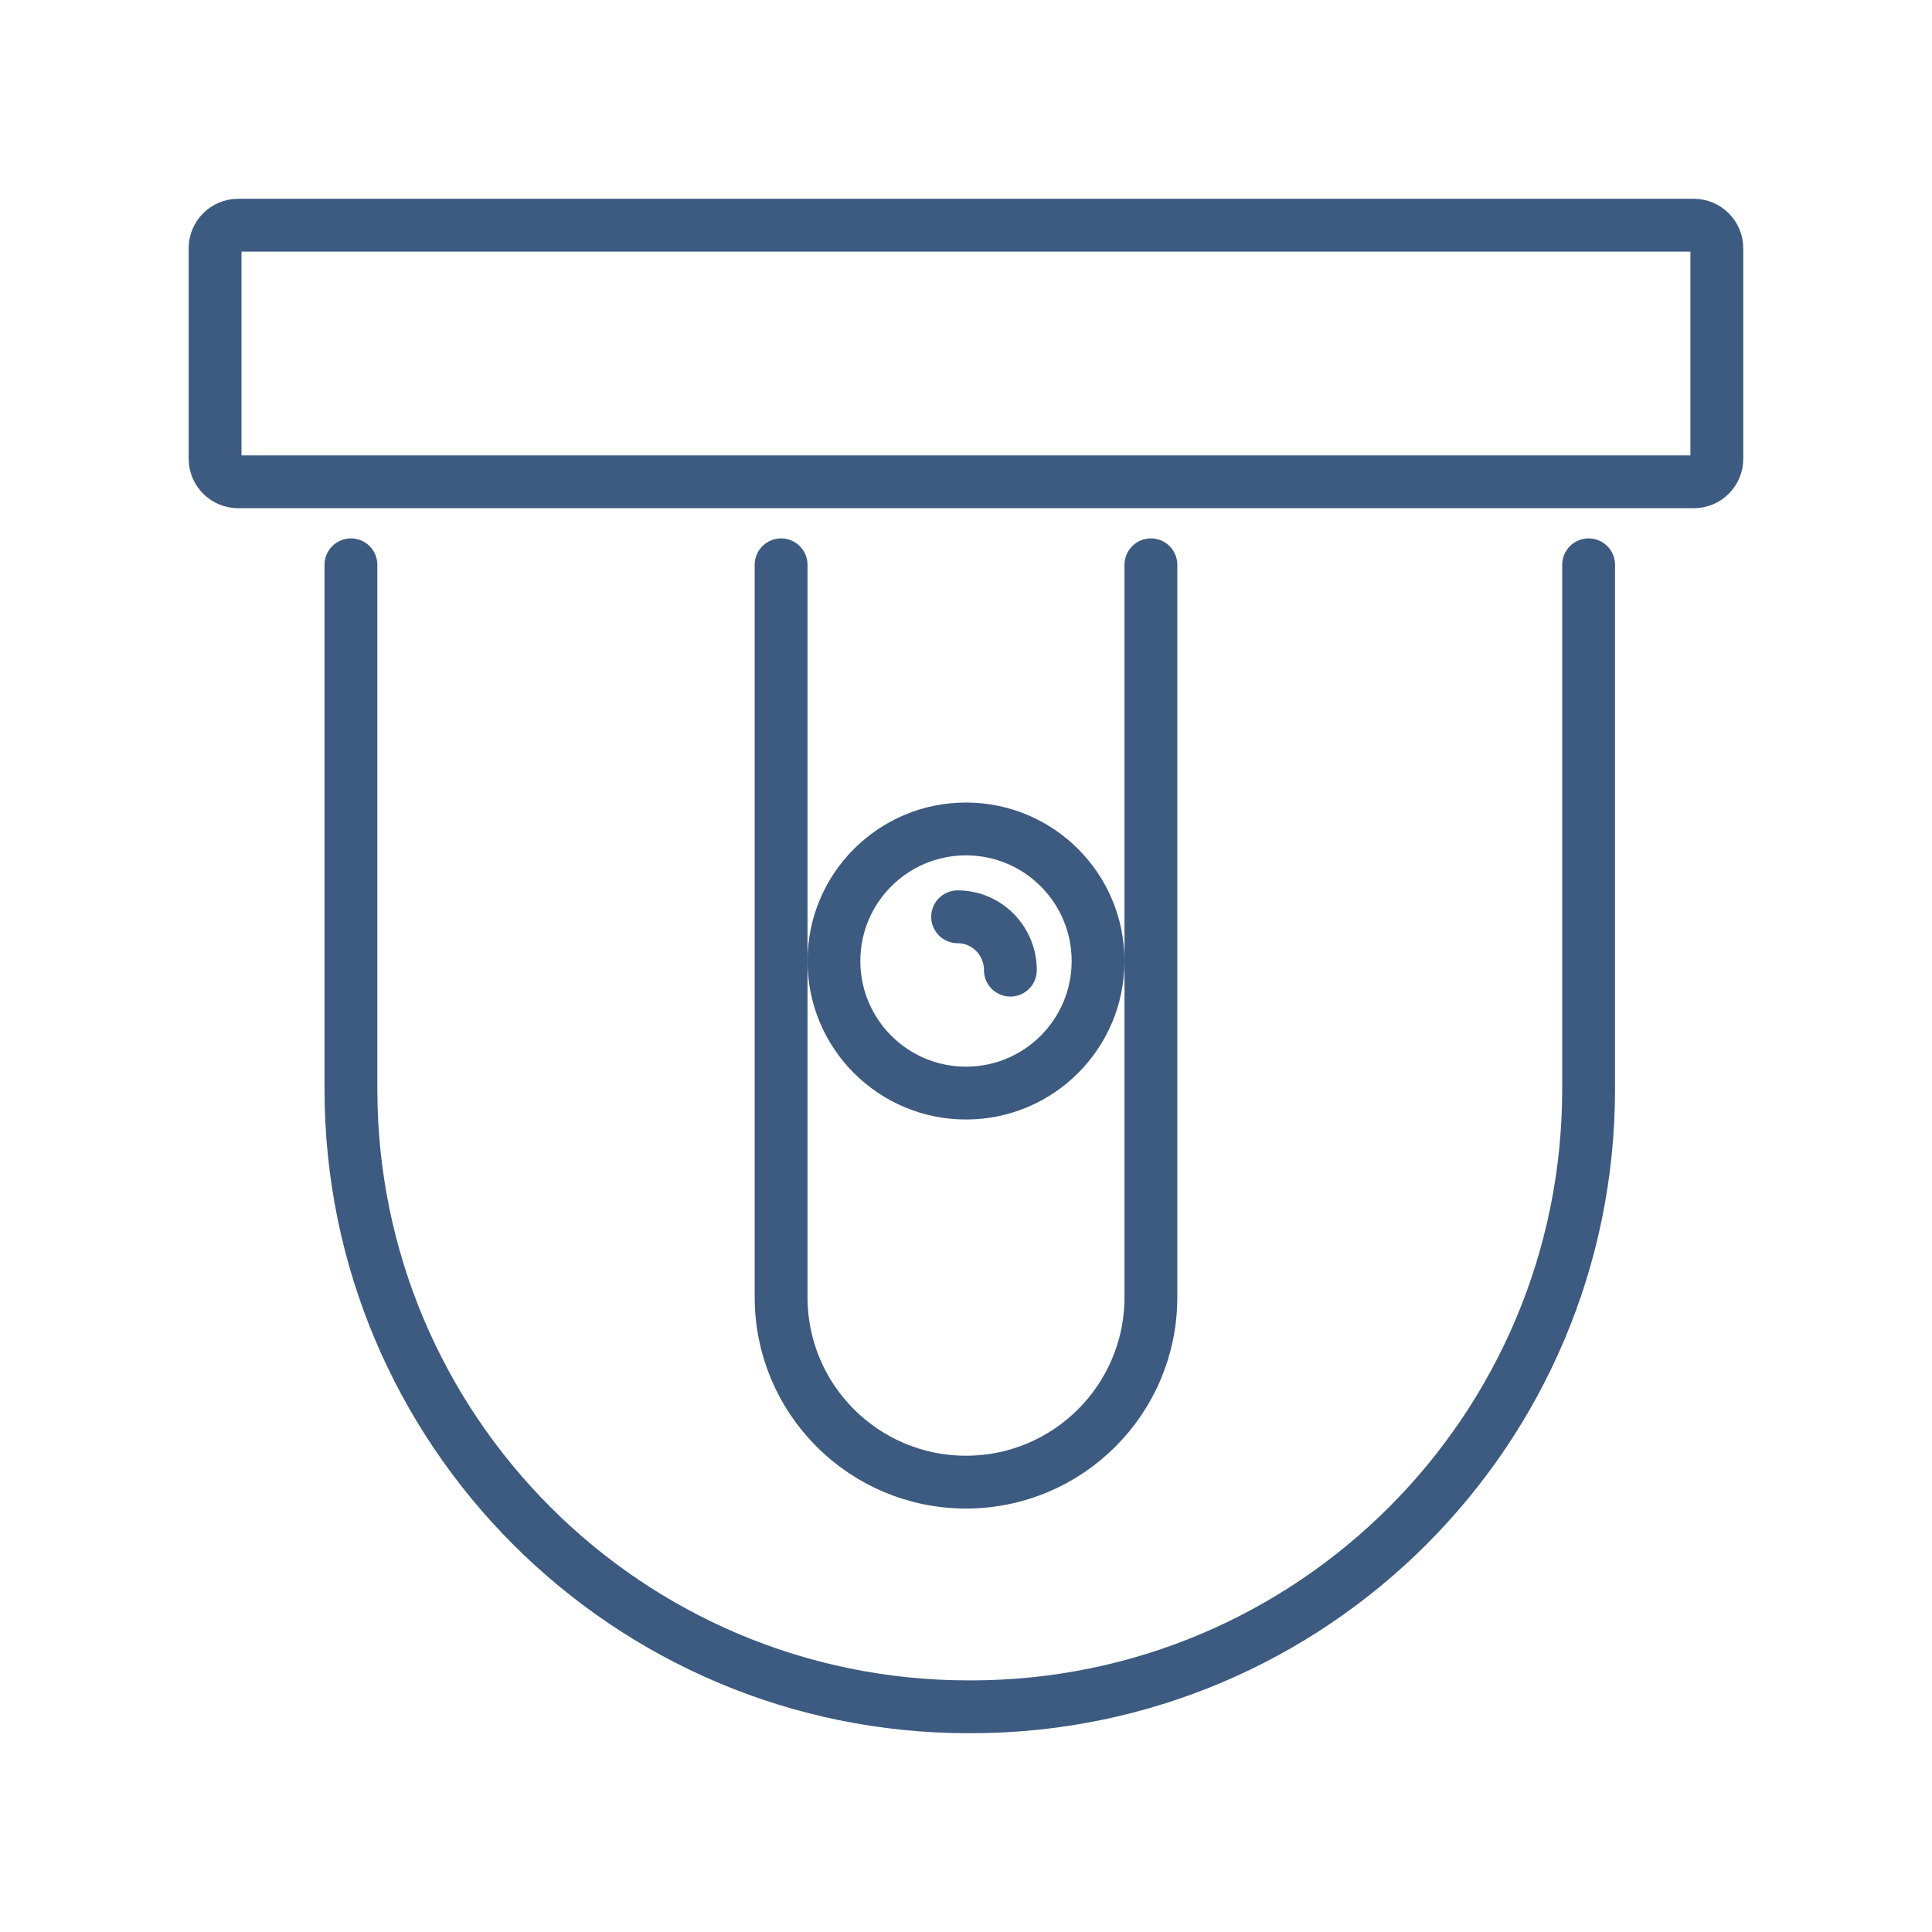 <?xml version="1.0" encoding="UTF-8"?>
<svg xmlns="http://www.w3.org/2000/svg" xmlns:xlink="http://www.w3.org/1999/xlink" version="1.1" id="icons" x="0px" y="0px" viewBox="0 0 256 256" style="enable-background:new 0 0 256 256;" xml:space="preserve">
<style type="text/css">
	.st0{fill:none;stroke:#3D5A80;stroke-width:7;stroke-linecap:round;stroke-miterlimit:10;}
</style>
<g>
	<path class="st0" d="M224.44,63.84H31.56c-1.69,0-3.06-1.37-3.06-3.06V32.9c0-1.69,1.37-3.06,3.06-3.06h192.87   c1.69,0,3.06,1.37,3.06,3.06v27.87C227.5,62.47,226.13,63.84,224.44,63.84z"></path>
	<path class="st0" d="M210.5,74.84v69.47c0,45.2-36.65,81.85-81.85,81.85h-0.3c-45.2,0-81.85-36.65-81.85-81.85V74.84"></path>
	<path class="st0" d="M152.5,74.84v97.05c0,13.53-10.97,24.5-24.5,24.5h0c-13.53,0-24.5-10.97-24.5-24.5V74.84"></path>
	<circle class="st0" cx="128" cy="127.34" r="17.5"></circle>
	<path class="st0" d="M126.89,121.48c3.86,0,6.99,3.16,6.99,7.07"></path>
</g>
</svg>
